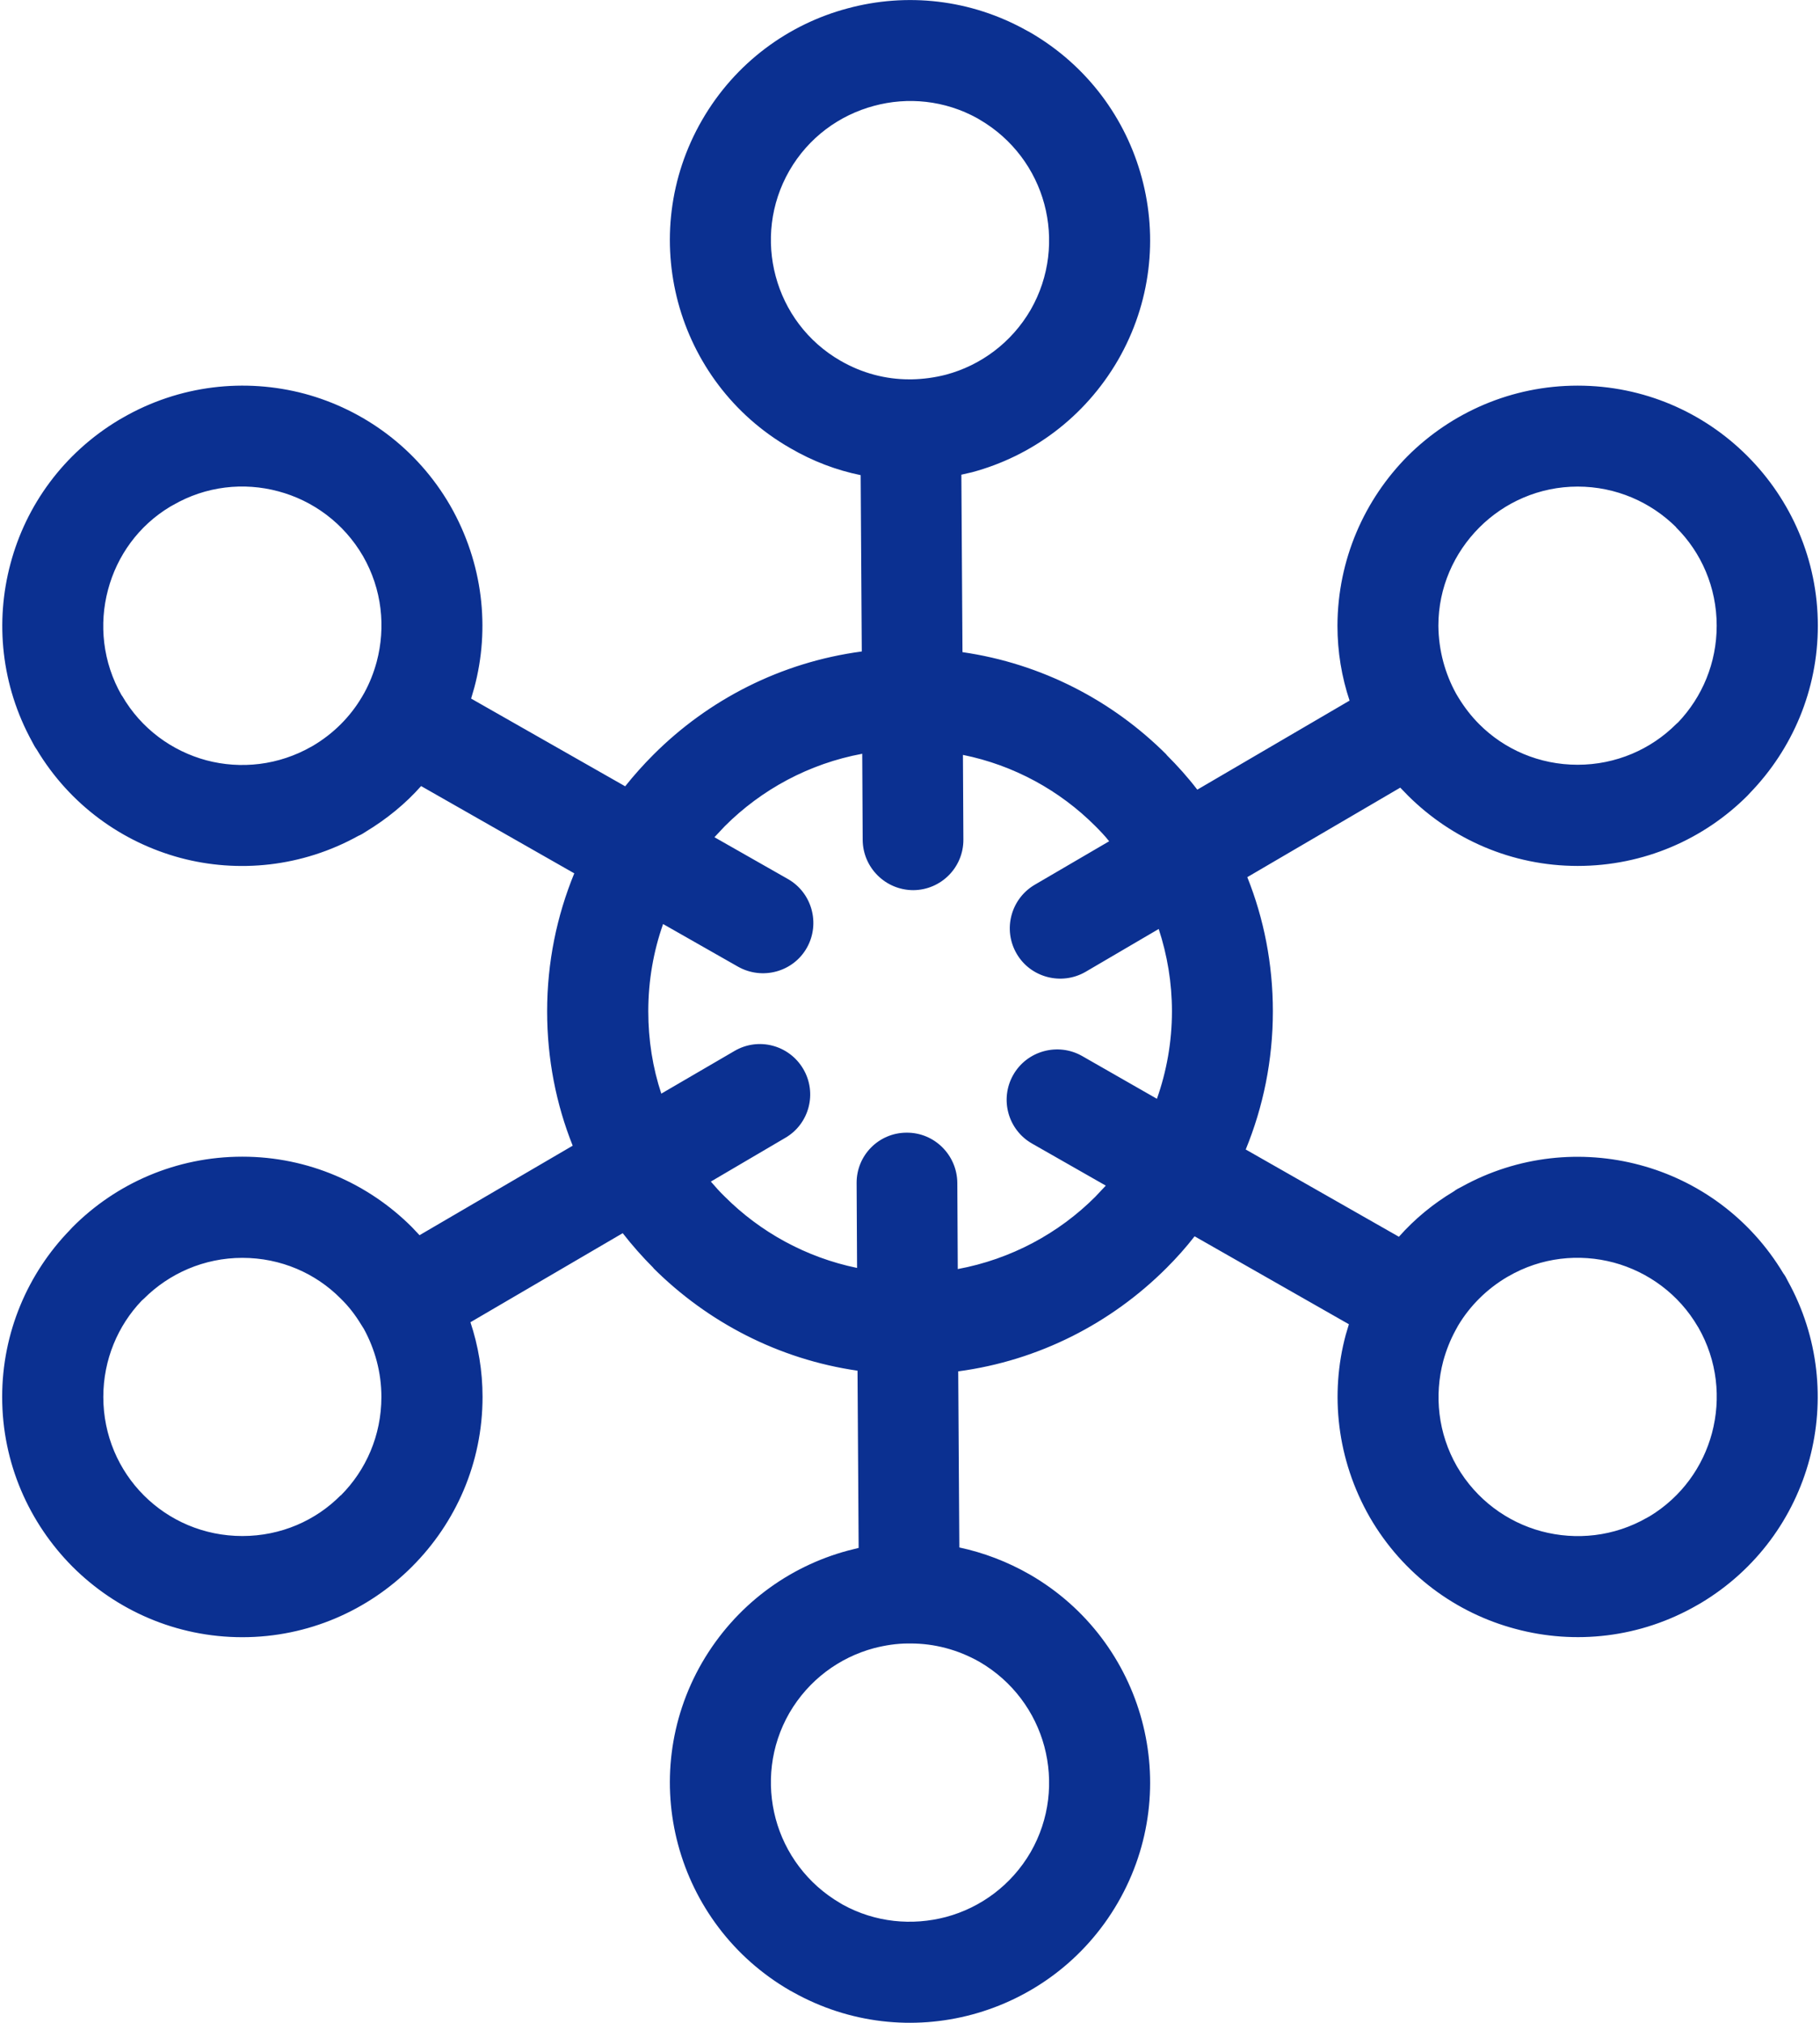 <?xml version="1.0" encoding="UTF-8"?> <svg xmlns="http://www.w3.org/2000/svg" xmlns:xlink="http://www.w3.org/1999/xlink" xml:space="preserve" width="90px" height="100px" version="1.1" shape-rendering="geometricPrecision" text-rendering="geometricPrecision" image-rendering="optimizeQuality" fill-rule="evenodd" clip-rule="evenodd" viewBox="0 0 80.96 90.17"> <g id="Layer_x0020_1"> <path fill="#0B3091" fill-rule="nonzero" d="M70.25 34.09c1.71,0 3.27,-0.69 4.39,-1.81l0.1 -0.09c1.06,-1.12 1.71,-2.63 1.71,-4.3 0,-1.71 -0.69,-3.27 -1.81,-4.38l0 -0.01c-1.12,-1.11 -2.67,-1.81 -4.39,-1.81 -1.71,0 -3.26,0.7 -4.38,1.82 -1.13,1.13 -1.83,2.68 -1.83,4.38 0.01,1.11 0.3,2.14 0.79,3.03l0.12 0.2c0.26,0.42 0.56,0.81 0.91,1.16l0.01 0.01c1.11,1.11 2.66,1.8 4.38,1.8zm7.57 1.38c-1.93,1.93 -4.61,3.13 -7.57,3.13 -2.94,0 -5.62,-1.2 -7.56,-3.13l-0.35 -0.36 -6.82 3.99c0.74,1.85 1.14,3.87 1.14,5.98 0,2.18 -0.43,4.26 -1.21,6.16l6.83 3.89c0.69,-0.78 1.52,-1.47 2.46,-2.03 0.1,-0.08 0.22,-0.14 0.34,-0.2 2.51,-1.39 5.36,-1.66 7.94,-0.97 2.59,0.69 4.92,2.36 6.4,4.83 0.08,0.1 0.14,0.22 0.2,0.34 1.39,2.51 1.66,5.36 0.97,7.94 -0.69,2.59 -2.36,4.93 -4.85,6.42l-0.14 0.08c-2.56,1.48 -5.48,1.78 -8.12,1.07 -2.64,-0.7 -5.02,-2.42 -6.5,-4.98 -1.47,-2.57 -1.78,-5.49 -1.07,-8.13l0.14 -0.47 -6.88 -3.92c-0.38,0.49 -0.8,0.96 -1.24,1.4l-0.01 0.01c-2.46,2.46 -5.69,4.13 -9.29,4.61l0.05 7.85c1.08,0.23 2.14,0.63 3.15,1.21 2.56,1.48 4.28,3.86 4.99,6.5 0.71,2.64 0.41,5.56 -1.07,8.12 -1.48,2.56 -3.86,4.28 -6.5,4.99 -2.6,0.7 -5.46,0.42 -7.99,-1l-0.13 -0.07c-2.56,-1.48 -4.28,-3.86 -4.99,-6.5 -0.71,-2.64 -0.41,-5.56 1.07,-8.12 1.49,-2.56 3.86,-4.28 6.5,-4.99l0.48 -0.12 -0.05 -7.9c-3.53,-0.51 -6.69,-2.17 -9.1,-4.57l0 -0.01c-0.49,-0.49 -0.95,-1.01 -1.37,-1.55l-6.79 3.97c0.35,1.05 0.54,2.17 0.54,3.33 0,2.95 -1.2,5.62 -3.14,7.56l-0.01 0.01c-1.94,1.94 -4.62,3.14 -7.56,3.14 -2.95,0 -5.62,-1.2 -7.56,-3.13l-0.01 -0.01c-1.94,-1.95 -3.14,-4.62 -3.14,-7.57 0,-2.88 1.15,-5.51 3.01,-7.43l0.13 -0.14c1.93,-1.94 4.61,-3.14 7.57,-3.14 2.94,0 5.62,1.2 7.56,3.14l0.34 0.36 6.83 -3.99c-0.74,-1.85 -1.14,-3.87 -1.14,-5.99 0,-2.18 0.43,-4.25 1.21,-6.15l-6.83 -3.89c-0.69,0.78 -1.52,1.46 -2.46,2.03 -0.1,0.07 -0.22,0.14 -0.34,0.19 -2.51,1.39 -5.36,1.67 -7.94,0.98 -2.59,-0.7 -4.92,-2.36 -6.4,-4.83 -0.08,-0.11 -0.14,-0.22 -0.2,-0.34 -1.39,-2.52 -1.66,-5.36 -0.97,-7.94 0.69,-2.6 2.36,-4.93 4.85,-6.42l0.14 -0.08c2.56,-1.48 5.48,-1.78 8.12,-1.08 2.64,0.71 5.02,2.43 6.5,4.99 1.47,2.57 1.78,5.48 1.07,8.12l-0.14 0.48 6.87 3.91c0.39,-0.49 0.81,-0.96 1.26,-1.41 2.45,-2.45 5.68,-4.12 9.29,-4.6l-0.05 -7.86c-1.08,-0.22 -2.14,-0.62 -3.15,-1.21 -2.56,-1.47 -4.28,-3.85 -4.99,-6.49 -0.71,-2.65 -0.41,-5.57 1.07,-8.13 1.48,-2.56 3.86,-4.28 6.5,-4.98 2.6,-0.7 5.46,-0.42 7.99,1l0.13 0.07c2.56,1.48 4.28,3.85 4.99,6.5 0.71,2.64 0.41,5.56 -1.07,8.12 -1.49,2.56 -3.86,4.28 -6.5,4.99l-0.48 0.11 0.05 7.91c3.53,0.51 6.69,2.16 9.1,4.57l0 0.01c0.49,0.49 0.95,1 1.37,1.55l6.79 -3.97c-0.35,-1.05 -0.54,-2.17 -0.54,-3.34 0.01,-2.96 1.21,-5.63 3.14,-7.57 1.94,-1.93 4.62,-3.13 7.57,-3.13 2.95,0 5.62,1.19 7.56,3.13l0.01 0.01c1.94,1.94 3.14,4.62 3.14,7.56 0,2.89 -1.15,5.51 -3.01,7.44l-0.13 0.14zm-26.25 5.94l-3.26 1.91c-1.07,0.62 -2.45,0.26 -3.07,-0.8 -0.63,-1.07 -0.27,-2.45 0.8,-3.08l3.32 -1.94c-0.19,-0.24 -0.4,-0.46 -0.62,-0.68 -1.58,-1.58 -3.62,-2.71 -5.9,-3.17l0.02 3.77c0.01,1.24 -0.99,2.25 -2.23,2.26 -1.24,0 -2.25,-1 -2.26,-2.24l-0.02 -3.84c-2.37,0.44 -4.49,1.59 -6.13,3.23l-0.46 0.49 3.27 1.86c1.08,0.61 1.46,1.99 0.85,3.07 -0.61,1.08 -1.99,1.45 -3.07,0.84l-3.34 -1.9c-0.43,1.22 -0.66,2.53 -0.66,3.89 0,1.29 0.2,2.52 0.58,3.67l3.26 -1.9c1.07,-0.63 2.44,-0.27 3.07,0.8 0.63,1.07 0.27,2.45 -0.8,3.07l-3.32 1.95c0.2,0.23 0.4,0.46 0.62,0.67 1.58,1.58 3.62,2.71 5.9,3.18l-0.02 -3.78c-0.01,-1.24 0.99,-2.25 2.23,-2.25 1.24,-0.01 2.25,1 2.26,2.24l0.02 3.84c2.37,-0.44 4.5,-1.59 6.13,-3.22l0.47 -0.5 -3.28 -1.87c-1.08,-0.61 -1.46,-1.98 -0.85,-3.06 0.61,-1.08 1.99,-1.46 3.07,-0.85l3.34 1.91c0.43,-1.22 0.67,-2.53 0.67,-3.9 0,-1.28 -0.21,-2.51 -0.59,-3.67zm13.3 23.96c0.86,1.48 2.24,2.48 3.77,2.89 1.54,0.41 3.23,0.24 4.71,-0.61l0.11 -0.06c1.42,-0.86 2.38,-2.21 2.78,-3.71 0.41,-1.54 0.24,-3.23 -0.61,-4.71l-0.02 -0.03c-0.85,-1.46 -2.23,-2.45 -3.75,-2.86 -1.54,-0.41 -3.23,-0.24 -4.71,0.62l-0.02 0.01c-0.94,0.55 -1.69,1.31 -2.21,2.18l-0.11 0.2c-0.24,0.44 -0.42,0.9 -0.55,1.37 -0.41,1.54 -0.24,3.23 0.61,4.71zm-29.77 10.99c-0.85,1.48 -1.02,3.17 -0.61,4.71 0.41,1.53 1.41,2.91 2.89,3.77l0.1 0.06c1.45,0.8 3.1,0.95 4.61,0.55 1.53,-0.41 2.91,-1.41 3.77,-2.89 0.85,-1.48 1.02,-3.17 0.61,-4.71 -0.41,-1.53 -1.41,-2.91 -2.89,-3.77 -0.97,-0.55 -2.02,-0.82 -3.07,-0.82l-0.11 0c-0.51,0 -1.03,0.08 -1.53,0.21 -1.53,0.41 -2.91,1.41 -3.77,2.89zm-24.39 -20.29c-1.71,0 -3.27,0.7 -4.39,1.82l-0.1 0.09c-1.06,1.11 -1.71,2.63 -1.71,4.29 0,1.72 0.69,3.27 1.81,4.39l0 0c1.12,1.12 2.67,1.81 4.39,1.81 1.72,0 3.27,-0.69 4.38,-1.81l0.01 0c1.12,-1.12 1.81,-2.67 1.81,-4.39 0,-1.1 -0.29,-2.13 -0.78,-3.03l-0.12 -0.19c-0.26,-0.43 -0.56,-0.82 -0.91,-1.16l-0.01 -0.01c-1.11,-1.12 -2.66,-1.81 -4.38,-1.81zm5.38 -31.28c-0.86,-1.48 -2.24,-2.48 -3.78,-2.89 -1.53,-0.41 -3.22,-0.24 -4.7,0.62l-0.11 0.06c-1.42,0.85 -2.38,2.2 -2.78,3.71 -0.41,1.53 -0.24,3.23 0.61,4.71l0.02 0.02c0.85,1.47 2.23,2.46 3.75,2.87 1.54,0.41 3.23,0.23 4.71,-0.62l0.02 -0.01c0.94,-0.55 1.69,-1.31 2.21,-2.19l0.11 -0.19c0.24,-0.44 0.42,-0.9 0.55,-1.38 0.41,-1.54 0.24,-3.23 -0.61,-4.71zm29.77 -10.98c0.85,-1.48 1.02,-3.18 0.61,-4.71 -0.41,-1.53 -1.41,-2.91 -2.89,-3.77l-0.1 -0.06c-1.45,-0.8 -3.1,-0.96 -4.61,-0.55 -1.53,0.41 -2.91,1.4 -3.77,2.89 -0.85,1.48 -1.02,3.17 -0.61,4.7 0.41,1.54 1.41,2.92 2.89,3.77 0.97,0.56 2.02,0.83 3.07,0.83l0.11 0c0.51,-0.01 1.03,-0.08 1.53,-0.21 1.53,-0.41 2.91,-1.41 3.77,-2.89z"></path> </g> </svg> 